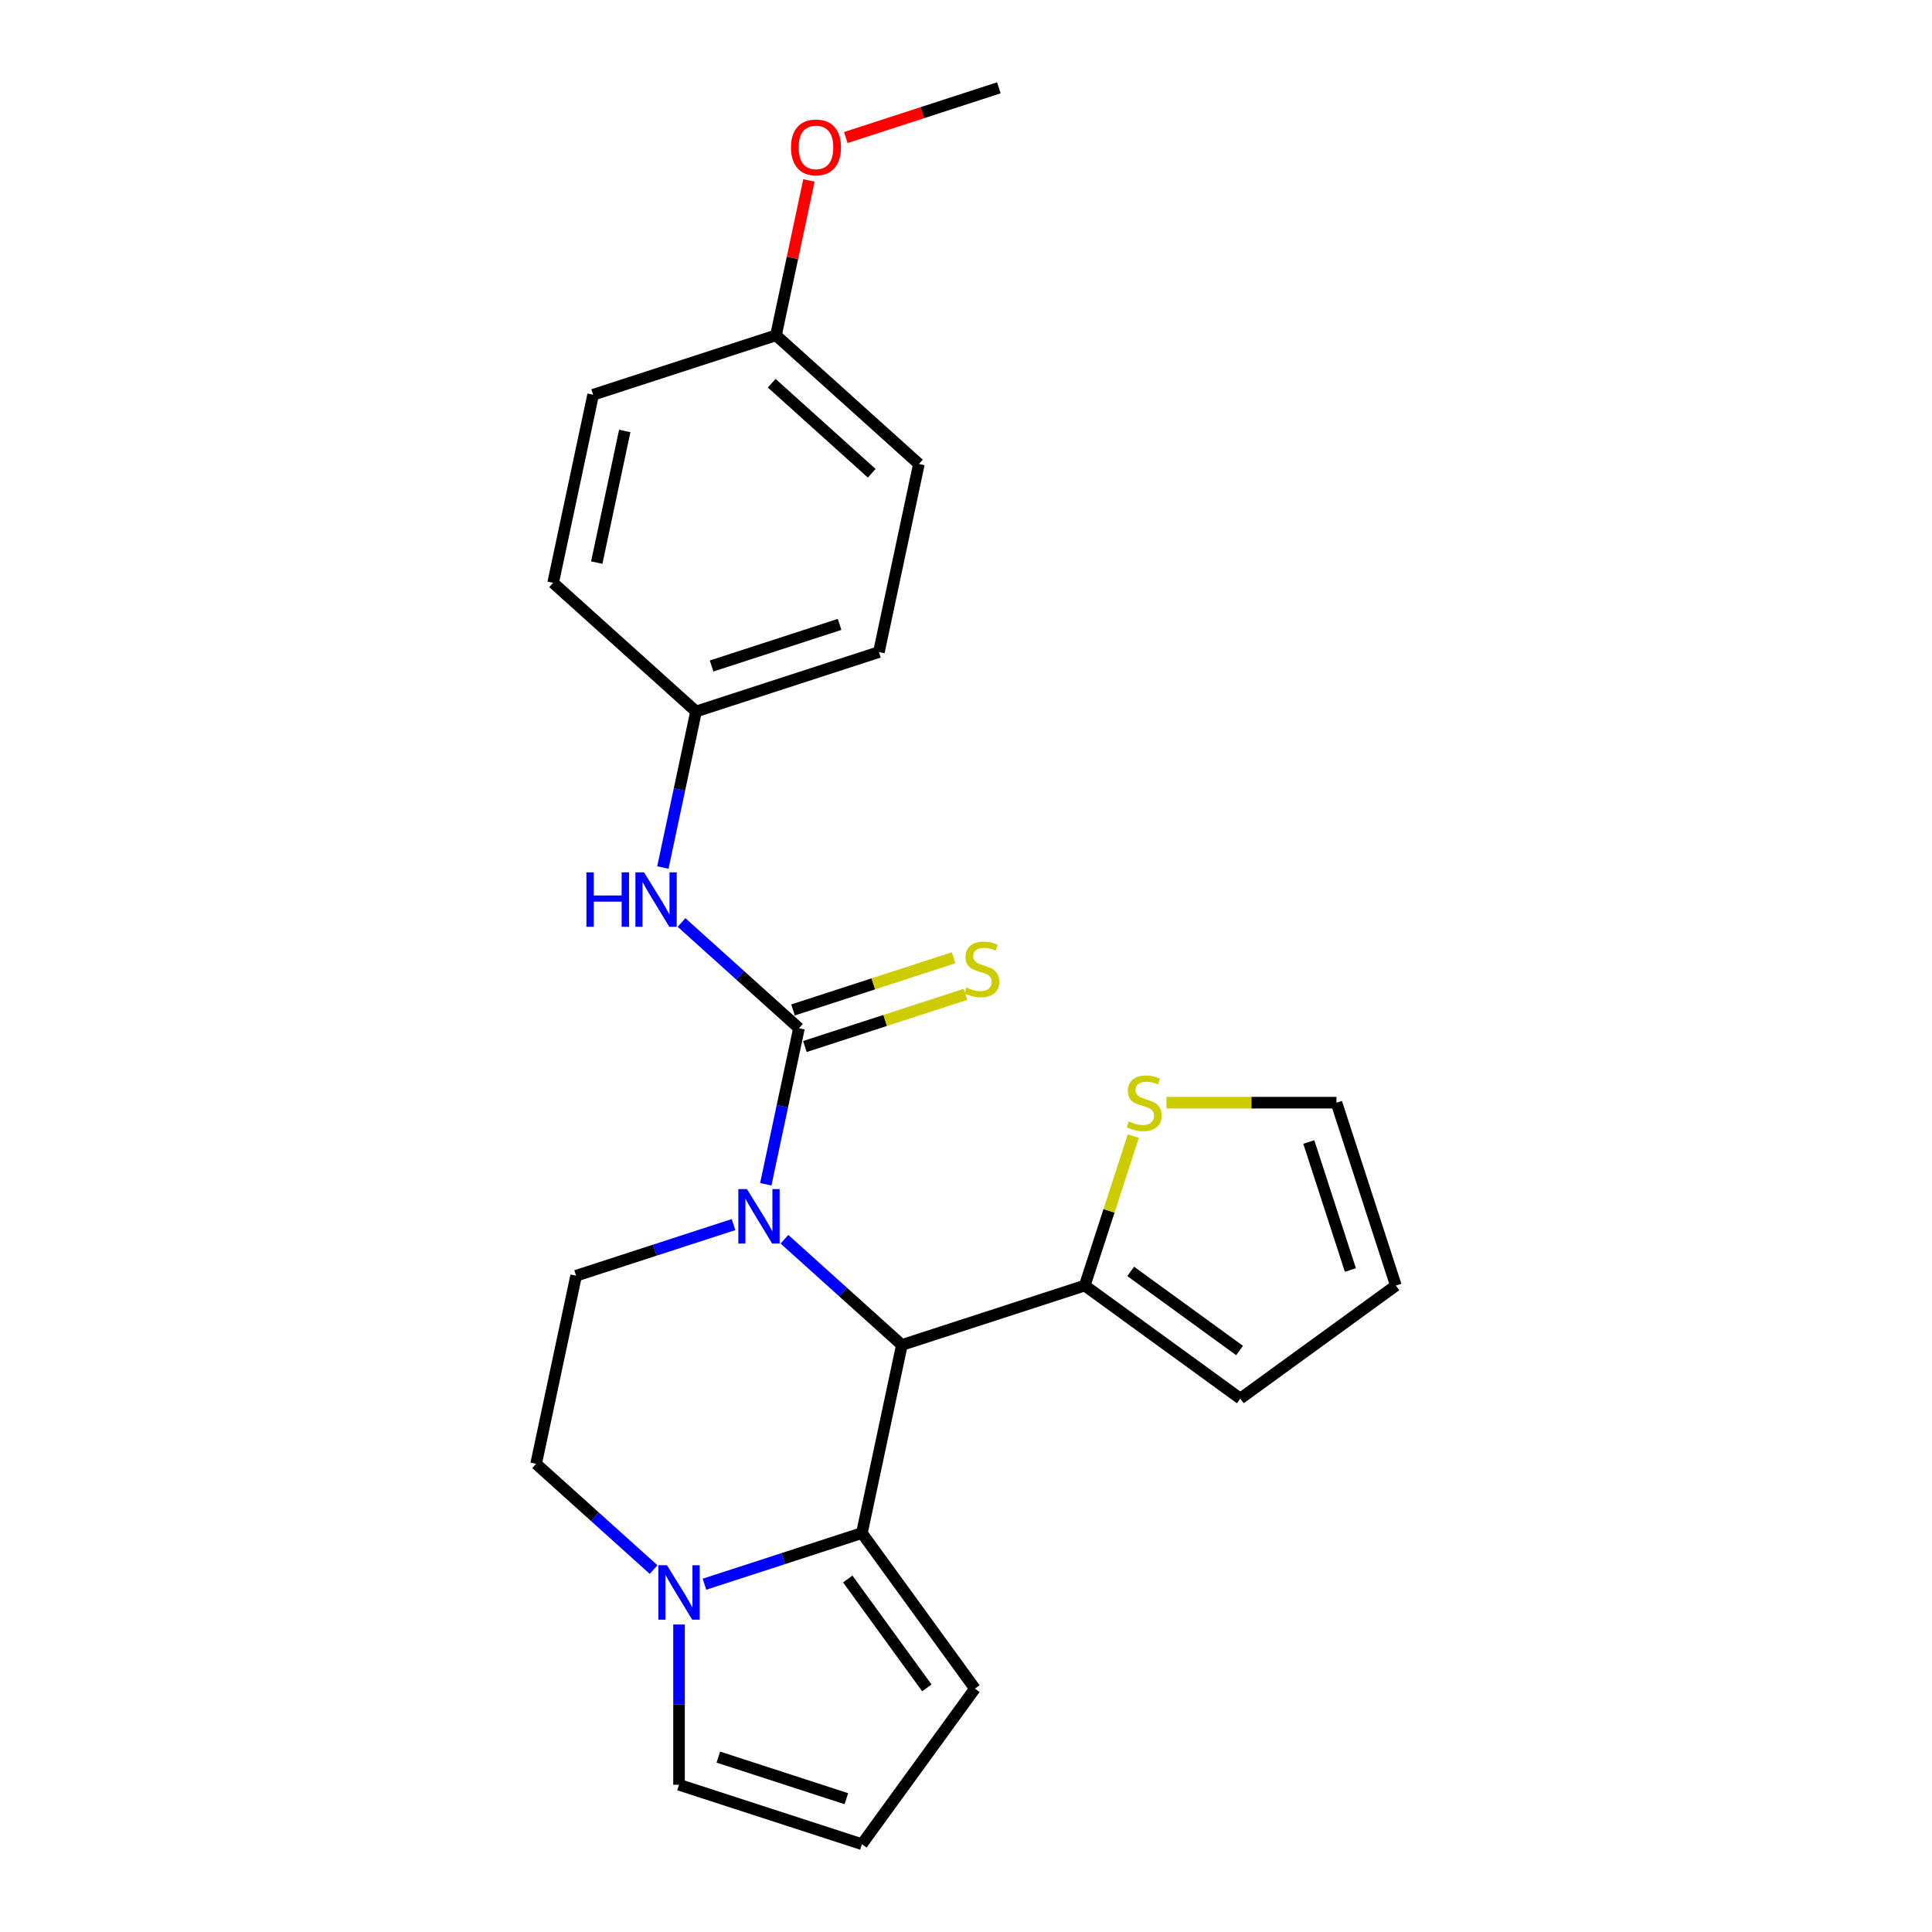 <?xml version='1.0' encoding='iso-8859-1'?>
<svg version='1.1' baseProfile='full'
              xmlns='http://www.w3.org/2000/svg'
                      xmlns:rdkit='http://www.rdkit.org/xml'
                      xmlns:xlink='http://www.w3.org/1999/xlink'
                  xml:space='preserve'
width='1000px' height='1000px' viewBox='0 0 1000 1000'>
<!-- END OF HEADER -->
<rect style='opacity:1.0;fill:#FFFFFF;stroke:none' width='1000' height='1000' x='0' y='0'> </rect>
<path class='bond-0' d='M 396.371,612.981 L 404.955,572.596' style='fill:none;fill-rule:evenodd;stroke:#0000FF;stroke-width:6px;stroke-linecap:butt;stroke-linejoin:miter;stroke-opacity:1' />
<path class='bond-0' d='M 404.955,572.596 L 413.54,532.211' style='fill:none;fill-rule:evenodd;stroke:#000000;stroke-width:6px;stroke-linecap:butt;stroke-linejoin:miter;stroke-opacity:1' />
<path class='bond-1' d='M 406.024,641.427 L 436.417,668.792' style='fill:none;fill-rule:evenodd;stroke:#0000FF;stroke-width:6px;stroke-linecap:butt;stroke-linejoin:miter;stroke-opacity:1' />
<path class='bond-1' d='M 436.417,668.792 L 466.809,696.158' style='fill:none;fill-rule:evenodd;stroke:#000000;stroke-width:6px;stroke-linecap:butt;stroke-linejoin:miter;stroke-opacity:1' />
<path class='bond-6' d='M 379.67,633.843 L 338.931,647.08' style='fill:none;fill-rule:evenodd;stroke:#0000FF;stroke-width:6px;stroke-linecap:butt;stroke-linejoin:miter;stroke-opacity:1' />
<path class='bond-6' d='M 338.931,647.08 L 298.192,660.317' style='fill:none;fill-rule:evenodd;stroke:#000000;stroke-width:6px;stroke-linecap:butt;stroke-linejoin:miter;stroke-opacity:1' />
<path class='bond-5' d='M 413.54,532.211 L 383.147,504.845' style='fill:none;fill-rule:evenodd;stroke:#000000;stroke-width:6px;stroke-linecap:butt;stroke-linejoin:miter;stroke-opacity:1' />
<path class='bond-5' d='M 383.147,504.845 L 352.754,477.479' style='fill:none;fill-rule:evenodd;stroke:#0000FF;stroke-width:6px;stroke-linecap:butt;stroke-linejoin:miter;stroke-opacity:1' />
<path class='bond-8' d='M 416.615,541.676 L 458.18,528.171' style='fill:none;fill-rule:evenodd;stroke:#000000;stroke-width:6px;stroke-linecap:butt;stroke-linejoin:miter;stroke-opacity:1' />
<path class='bond-8' d='M 458.18,528.171 L 499.745,514.666' style='fill:none;fill-rule:evenodd;stroke:#CCCC00;stroke-width:6px;stroke-linecap:butt;stroke-linejoin:miter;stroke-opacity:1' />
<path class='bond-8' d='M 410.464,522.745 L 452.029,509.24' style='fill:none;fill-rule:evenodd;stroke:#000000;stroke-width:6px;stroke-linecap:butt;stroke-linejoin:miter;stroke-opacity:1' />
<path class='bond-8' d='M 452.029,509.24 L 493.594,495.735' style='fill:none;fill-rule:evenodd;stroke:#CCCC00;stroke-width:6px;stroke-linecap:butt;stroke-linejoin:miter;stroke-opacity:1' />
<path class='bond-2' d='M 466.809,696.158 L 446.117,793.509' style='fill:none;fill-rule:evenodd;stroke:#000000;stroke-width:6px;stroke-linecap:butt;stroke-linejoin:miter;stroke-opacity:1' />
<path class='bond-4' d='M 466.809,696.158 L 561.464,665.402' style='fill:none;fill-rule:evenodd;stroke:#000000;stroke-width:6px;stroke-linecap:butt;stroke-linejoin:miter;stroke-opacity:1' />
<path class='bond-9' d='M 446.117,793.509 L 504.616,874.027' style='fill:none;fill-rule:evenodd;stroke:#000000;stroke-width:6px;stroke-linecap:butt;stroke-linejoin:miter;stroke-opacity:1' />
<path class='bond-9' d='M 438.788,817.287 L 479.738,873.649' style='fill:none;fill-rule:evenodd;stroke:#000000;stroke-width:6px;stroke-linecap:butt;stroke-linejoin:miter;stroke-opacity:1' />
<path class='bond-24' d='M 446.117,793.509 L 405.378,806.746' style='fill:none;fill-rule:evenodd;stroke:#000000;stroke-width:6px;stroke-linecap:butt;stroke-linejoin:miter;stroke-opacity:1' />
<path class='bond-24' d='M 405.378,806.746 L 364.639,819.983' style='fill:none;fill-rule:evenodd;stroke:#0000FF;stroke-width:6px;stroke-linecap:butt;stroke-linejoin:miter;stroke-opacity:1' />
<path class='bond-3' d='M 338.284,812.399 L 307.892,785.034' style='fill:none;fill-rule:evenodd;stroke:#0000FF;stroke-width:6px;stroke-linecap:butt;stroke-linejoin:miter;stroke-opacity:1' />
<path class='bond-3' d='M 307.892,785.034 L 277.499,757.668' style='fill:none;fill-rule:evenodd;stroke:#000000;stroke-width:6px;stroke-linecap:butt;stroke-linejoin:miter;stroke-opacity:1' />
<path class='bond-10' d='M 351.462,840.845 L 351.462,882.318' style='fill:none;fill-rule:evenodd;stroke:#0000FF;stroke-width:6px;stroke-linecap:butt;stroke-linejoin:miter;stroke-opacity:1' />
<path class='bond-10' d='M 351.462,882.318 L 351.462,923.79' style='fill:none;fill-rule:evenodd;stroke:#000000;stroke-width:6px;stroke-linecap:butt;stroke-linejoin:miter;stroke-opacity:1' />
<path class='bond-7' d='M 561.464,665.402 L 574.032,626.724' style='fill:none;fill-rule:evenodd;stroke:#000000;stroke-width:6px;stroke-linecap:butt;stroke-linejoin:miter;stroke-opacity:1' />
<path class='bond-7' d='M 574.032,626.724 L 586.599,588.045' style='fill:none;fill-rule:evenodd;stroke:#CCCC00;stroke-width:6px;stroke-linecap:butt;stroke-linejoin:miter;stroke-opacity:1' />
<path class='bond-13' d='M 561.464,665.402 L 641.982,723.902' style='fill:none;fill-rule:evenodd;stroke:#000000;stroke-width:6px;stroke-linecap:butt;stroke-linejoin:miter;stroke-opacity:1' />
<path class='bond-13' d='M 585.242,658.074 L 641.605,699.024' style='fill:none;fill-rule:evenodd;stroke:#000000;stroke-width:6px;stroke-linecap:butt;stroke-linejoin:miter;stroke-opacity:1' />
<path class='bond-16' d='M 343.102,449.034 L 351.686,408.648' style='fill:none;fill-rule:evenodd;stroke:#0000FF;stroke-width:6px;stroke-linecap:butt;stroke-linejoin:miter;stroke-opacity:1' />
<path class='bond-16' d='M 351.686,408.648 L 360.27,368.263' style='fill:none;fill-rule:evenodd;stroke:#000000;stroke-width:6px;stroke-linecap:butt;stroke-linejoin:miter;stroke-opacity:1' />
<path class='bond-11' d='M 298.192,660.317 L 277.499,757.668' style='fill:none;fill-rule:evenodd;stroke:#000000;stroke-width:6px;stroke-linecap:butt;stroke-linejoin:miter;stroke-opacity:1' />
<path class='bond-14' d='M 603.744,570.747 L 647.745,570.747' style='fill:none;fill-rule:evenodd;stroke:#CCCC00;stroke-width:6px;stroke-linecap:butt;stroke-linejoin:miter;stroke-opacity:1' />
<path class='bond-14' d='M 647.745,570.747 L 691.745,570.747' style='fill:none;fill-rule:evenodd;stroke:#000000;stroke-width:6px;stroke-linecap:butt;stroke-linejoin:miter;stroke-opacity:1' />
<path class='bond-12' d='M 504.616,874.027 L 446.117,954.545' style='fill:none;fill-rule:evenodd;stroke:#000000;stroke-width:6px;stroke-linecap:butt;stroke-linejoin:miter;stroke-opacity:1' />
<path class='bond-26' d='M 351.462,923.79 L 446.117,954.545' style='fill:none;fill-rule:evenodd;stroke:#000000;stroke-width:6px;stroke-linecap:butt;stroke-linejoin:miter;stroke-opacity:1' />
<path class='bond-26' d='M 371.811,909.473 L 438.069,931.001' style='fill:none;fill-rule:evenodd;stroke:#000000;stroke-width:6px;stroke-linecap:butt;stroke-linejoin:miter;stroke-opacity:1' />
<path class='bond-15' d='M 641.982,723.902 L 722.501,665.402' style='fill:none;fill-rule:evenodd;stroke:#000000;stroke-width:6px;stroke-linecap:butt;stroke-linejoin:miter;stroke-opacity:1' />
<path class='bond-25' d='M 691.745,570.747 L 722.501,665.402' style='fill:none;fill-rule:evenodd;stroke:#000000;stroke-width:6px;stroke-linecap:butt;stroke-linejoin:miter;stroke-opacity:1' />
<path class='bond-25' d='M 677.428,591.097 L 698.956,657.355' style='fill:none;fill-rule:evenodd;stroke:#000000;stroke-width:6px;stroke-linecap:butt;stroke-linejoin:miter;stroke-opacity:1' />
<path class='bond-18' d='M 360.27,368.263 L 286.308,301.667' style='fill:none;fill-rule:evenodd;stroke:#000000;stroke-width:6px;stroke-linecap:butt;stroke-linejoin:miter;stroke-opacity:1' />
<path class='bond-19' d='M 360.27,368.263 L 454.925,337.508' style='fill:none;fill-rule:evenodd;stroke:#000000;stroke-width:6px;stroke-linecap:butt;stroke-linejoin:miter;stroke-opacity:1' />
<path class='bond-19' d='M 368.317,344.719 L 434.575,323.19' style='fill:none;fill-rule:evenodd;stroke:#000000;stroke-width:6px;stroke-linecap:butt;stroke-linejoin:miter;stroke-opacity:1' />
<path class='bond-17' d='M 401.655,173.561 L 475.617,240.157' style='fill:none;fill-rule:evenodd;stroke:#000000;stroke-width:6px;stroke-linecap:butt;stroke-linejoin:miter;stroke-opacity:1' />
<path class='bond-17' d='M 399.43,198.343 L 451.204,244.96' style='fill:none;fill-rule:evenodd;stroke:#000000;stroke-width:6px;stroke-linecap:butt;stroke-linejoin:miter;stroke-opacity:1' />
<path class='bond-22' d='M 401.655,173.561 L 410.176,133.474' style='fill:none;fill-rule:evenodd;stroke:#000000;stroke-width:6px;stroke-linecap:butt;stroke-linejoin:miter;stroke-opacity:1' />
<path class='bond-22' d='M 410.176,133.474 L 418.696,93.388' style='fill:none;fill-rule:evenodd;stroke:#FF0000;stroke-width:6px;stroke-linecap:butt;stroke-linejoin:miter;stroke-opacity:1' />
<path class='bond-27' d='M 401.655,173.561 L 307,204.316' style='fill:none;fill-rule:evenodd;stroke:#000000;stroke-width:6px;stroke-linecap:butt;stroke-linejoin:miter;stroke-opacity:1' />
<path class='bond-20' d='M 286.308,301.667 L 307,204.316' style='fill:none;fill-rule:evenodd;stroke:#000000;stroke-width:6px;stroke-linecap:butt;stroke-linejoin:miter;stroke-opacity:1' />
<path class='bond-20' d='M 308.882,291.203 L 323.367,223.057' style='fill:none;fill-rule:evenodd;stroke:#000000;stroke-width:6px;stroke-linecap:butt;stroke-linejoin:miter;stroke-opacity:1' />
<path class='bond-21' d='M 454.925,337.508 L 475.617,240.157' style='fill:none;fill-rule:evenodd;stroke:#000000;stroke-width:6px;stroke-linecap:butt;stroke-linejoin:miter;stroke-opacity:1' />
<path class='bond-23' d='M 437.774,71.197 L 477.389,58.326' style='fill:none;fill-rule:evenodd;stroke:#FF0000;stroke-width:6px;stroke-linecap:butt;stroke-linejoin:miter;stroke-opacity:1' />
<path class='bond-23' d='M 477.389,58.326 L 517.003,45.455' style='fill:none;fill-rule:evenodd;stroke:#000000;stroke-width:6px;stroke-linecap:butt;stroke-linejoin:miter;stroke-opacity:1' />
<path  class='atom-0' d='M 386.617 615.469
L 395.853 630.398
Q 396.768 631.871, 398.241 634.538
Q 399.714 637.205, 399.794 637.365
L 399.794 615.469
L 403.536 615.469
L 403.536 643.655
L 399.674 643.655
L 389.762 627.332
Q 388.607 625.421, 387.373 623.232
Q 386.179 621.042, 385.82 620.366
L 385.82 643.655
L 382.158 643.655
L 382.158 615.469
L 386.617 615.469
' fill='#0000FF'/>
<path  class='atom-4' d='M 345.231 810.171
L 354.467 825.1
Q 355.383 826.573, 356.856 829.24
Q 358.329 831.908, 358.409 832.067
L 358.409 810.171
L 362.151 810.171
L 362.151 838.357
L 358.289 838.357
L 348.376 822.035
Q 347.222 820.124, 345.988 817.934
Q 344.793 815.745, 344.435 815.068
L 344.435 838.357
L 340.773 838.357
L 340.773 810.171
L 345.231 810.171
' fill='#0000FF'/>
<path  class='atom-6' d='M 303.529 451.522
L 307.351 451.522
L 307.351 463.505
L 321.762 463.505
L 321.762 451.522
L 325.584 451.522
L 325.584 479.707
L 321.762 479.707
L 321.762 466.689
L 307.351 466.689
L 307.351 479.707
L 303.529 479.707
L 303.529 451.522
' fill='#0000FF'/>
<path  class='atom-6' d='M 333.347 451.522
L 342.583 466.451
Q 343.499 467.924, 344.972 470.591
Q 346.445 473.258, 346.524 473.417
L 346.524 451.522
L 350.266 451.522
L 350.266 479.707
L 346.405 479.707
L 336.492 463.385
Q 335.337 461.474, 334.103 459.285
Q 332.909 457.095, 332.551 456.418
L 332.551 479.707
L 328.888 479.707
L 328.888 451.522
L 333.347 451.522
' fill='#0000FF'/>
<path  class='atom-8' d='M 584.257 580.421
Q 584.576 580.541, 585.889 581.098
Q 587.203 581.656, 588.636 582.014
Q 590.109 582.332, 591.543 582.332
Q 594.21 582.332, 595.762 581.058
Q 597.315 579.745, 597.315 577.475
Q 597.315 575.923, 596.519 574.967
Q 595.762 574.012, 594.568 573.494
Q 593.374 572.977, 591.383 572.38
Q 588.875 571.623, 587.362 570.907
Q 585.889 570.19, 584.815 568.677
Q 583.78 567.165, 583.78 564.617
Q 583.78 561.074, 586.168 558.884
Q 588.597 556.694, 593.374 556.694
Q 596.638 556.694, 600.341 558.247
L 599.425 561.312
Q 596.041 559.919, 593.493 559.919
Q 590.746 559.919, 589.234 561.074
Q 587.721 562.188, 587.761 564.139
Q 587.761 565.652, 588.517 566.567
Q 589.313 567.483, 590.428 568.001
Q 591.582 568.518, 593.493 569.115
Q 596.041 569.911, 597.554 570.708
Q 599.067 571.504, 600.142 573.136
Q 601.256 574.729, 601.256 577.475
Q 601.256 581.377, 598.629 583.487
Q 596.041 585.557, 591.702 585.557
Q 589.194 585.557, 587.283 585
Q 585.412 584.482, 583.182 583.566
L 584.257 580.421
' fill='#CCCC00'/>
<path  class='atom-9' d='M 500.232 511.129
Q 500.551 511.249, 501.865 511.806
Q 503.178 512.363, 504.612 512.722
Q 506.084 513.04, 507.518 513.04
Q 510.185 513.04, 511.738 511.766
Q 513.29 510.452, 513.29 508.183
Q 513.29 506.631, 512.494 505.675
Q 511.738 504.72, 510.543 504.202
Q 509.349 503.685, 507.358 503.088
Q 504.85 502.331, 503.338 501.615
Q 501.865 500.898, 500.79 499.385
Q 499.755 497.872, 499.755 495.324
Q 499.755 491.781, 502.143 489.592
Q 504.572 487.402, 509.349 487.402
Q 512.613 487.402, 516.316 488.955
L 515.4 492.02
Q 512.016 490.627, 509.468 490.627
Q 506.721 490.627, 505.209 491.781
Q 503.696 492.896, 503.736 494.847
Q 503.736 496.36, 504.492 497.275
Q 505.288 498.191, 506.403 498.708
Q 507.557 499.226, 509.468 499.823
Q 512.016 500.619, 513.529 501.415
Q 515.042 502.212, 516.117 503.844
Q 517.231 505.436, 517.231 508.183
Q 517.231 512.085, 514.604 514.195
Q 512.016 516.265, 507.677 516.265
Q 505.169 516.265, 503.258 515.707
Q 501.387 515.19, 499.157 514.274
L 500.232 511.129
' fill='#CCCC00'/>
<path  class='atom-23' d='M 409.409 76.289
Q 409.409 69.522, 412.753 65.74
Q 416.098 61.958, 422.348 61.958
Q 428.598 61.958, 431.942 65.74
Q 435.286 69.522, 435.286 76.289
Q 435.286 83.137, 431.902 87.038
Q 428.518 90.9, 422.348 90.9
Q 416.137 90.9, 412.753 87.038
Q 409.409 83.177, 409.409 76.289
M 422.348 87.715
Q 426.647 87.715, 428.956 84.849
Q 431.305 81.942, 431.305 76.289
Q 431.305 70.756, 428.956 67.969
Q 426.647 65.142, 422.348 65.142
Q 418.048 65.142, 415.699 67.929
Q 413.39 70.716, 413.39 76.289
Q 413.39 81.982, 415.699 84.849
Q 418.048 87.715, 422.348 87.715
' fill='#FF0000'/>
</svg>
